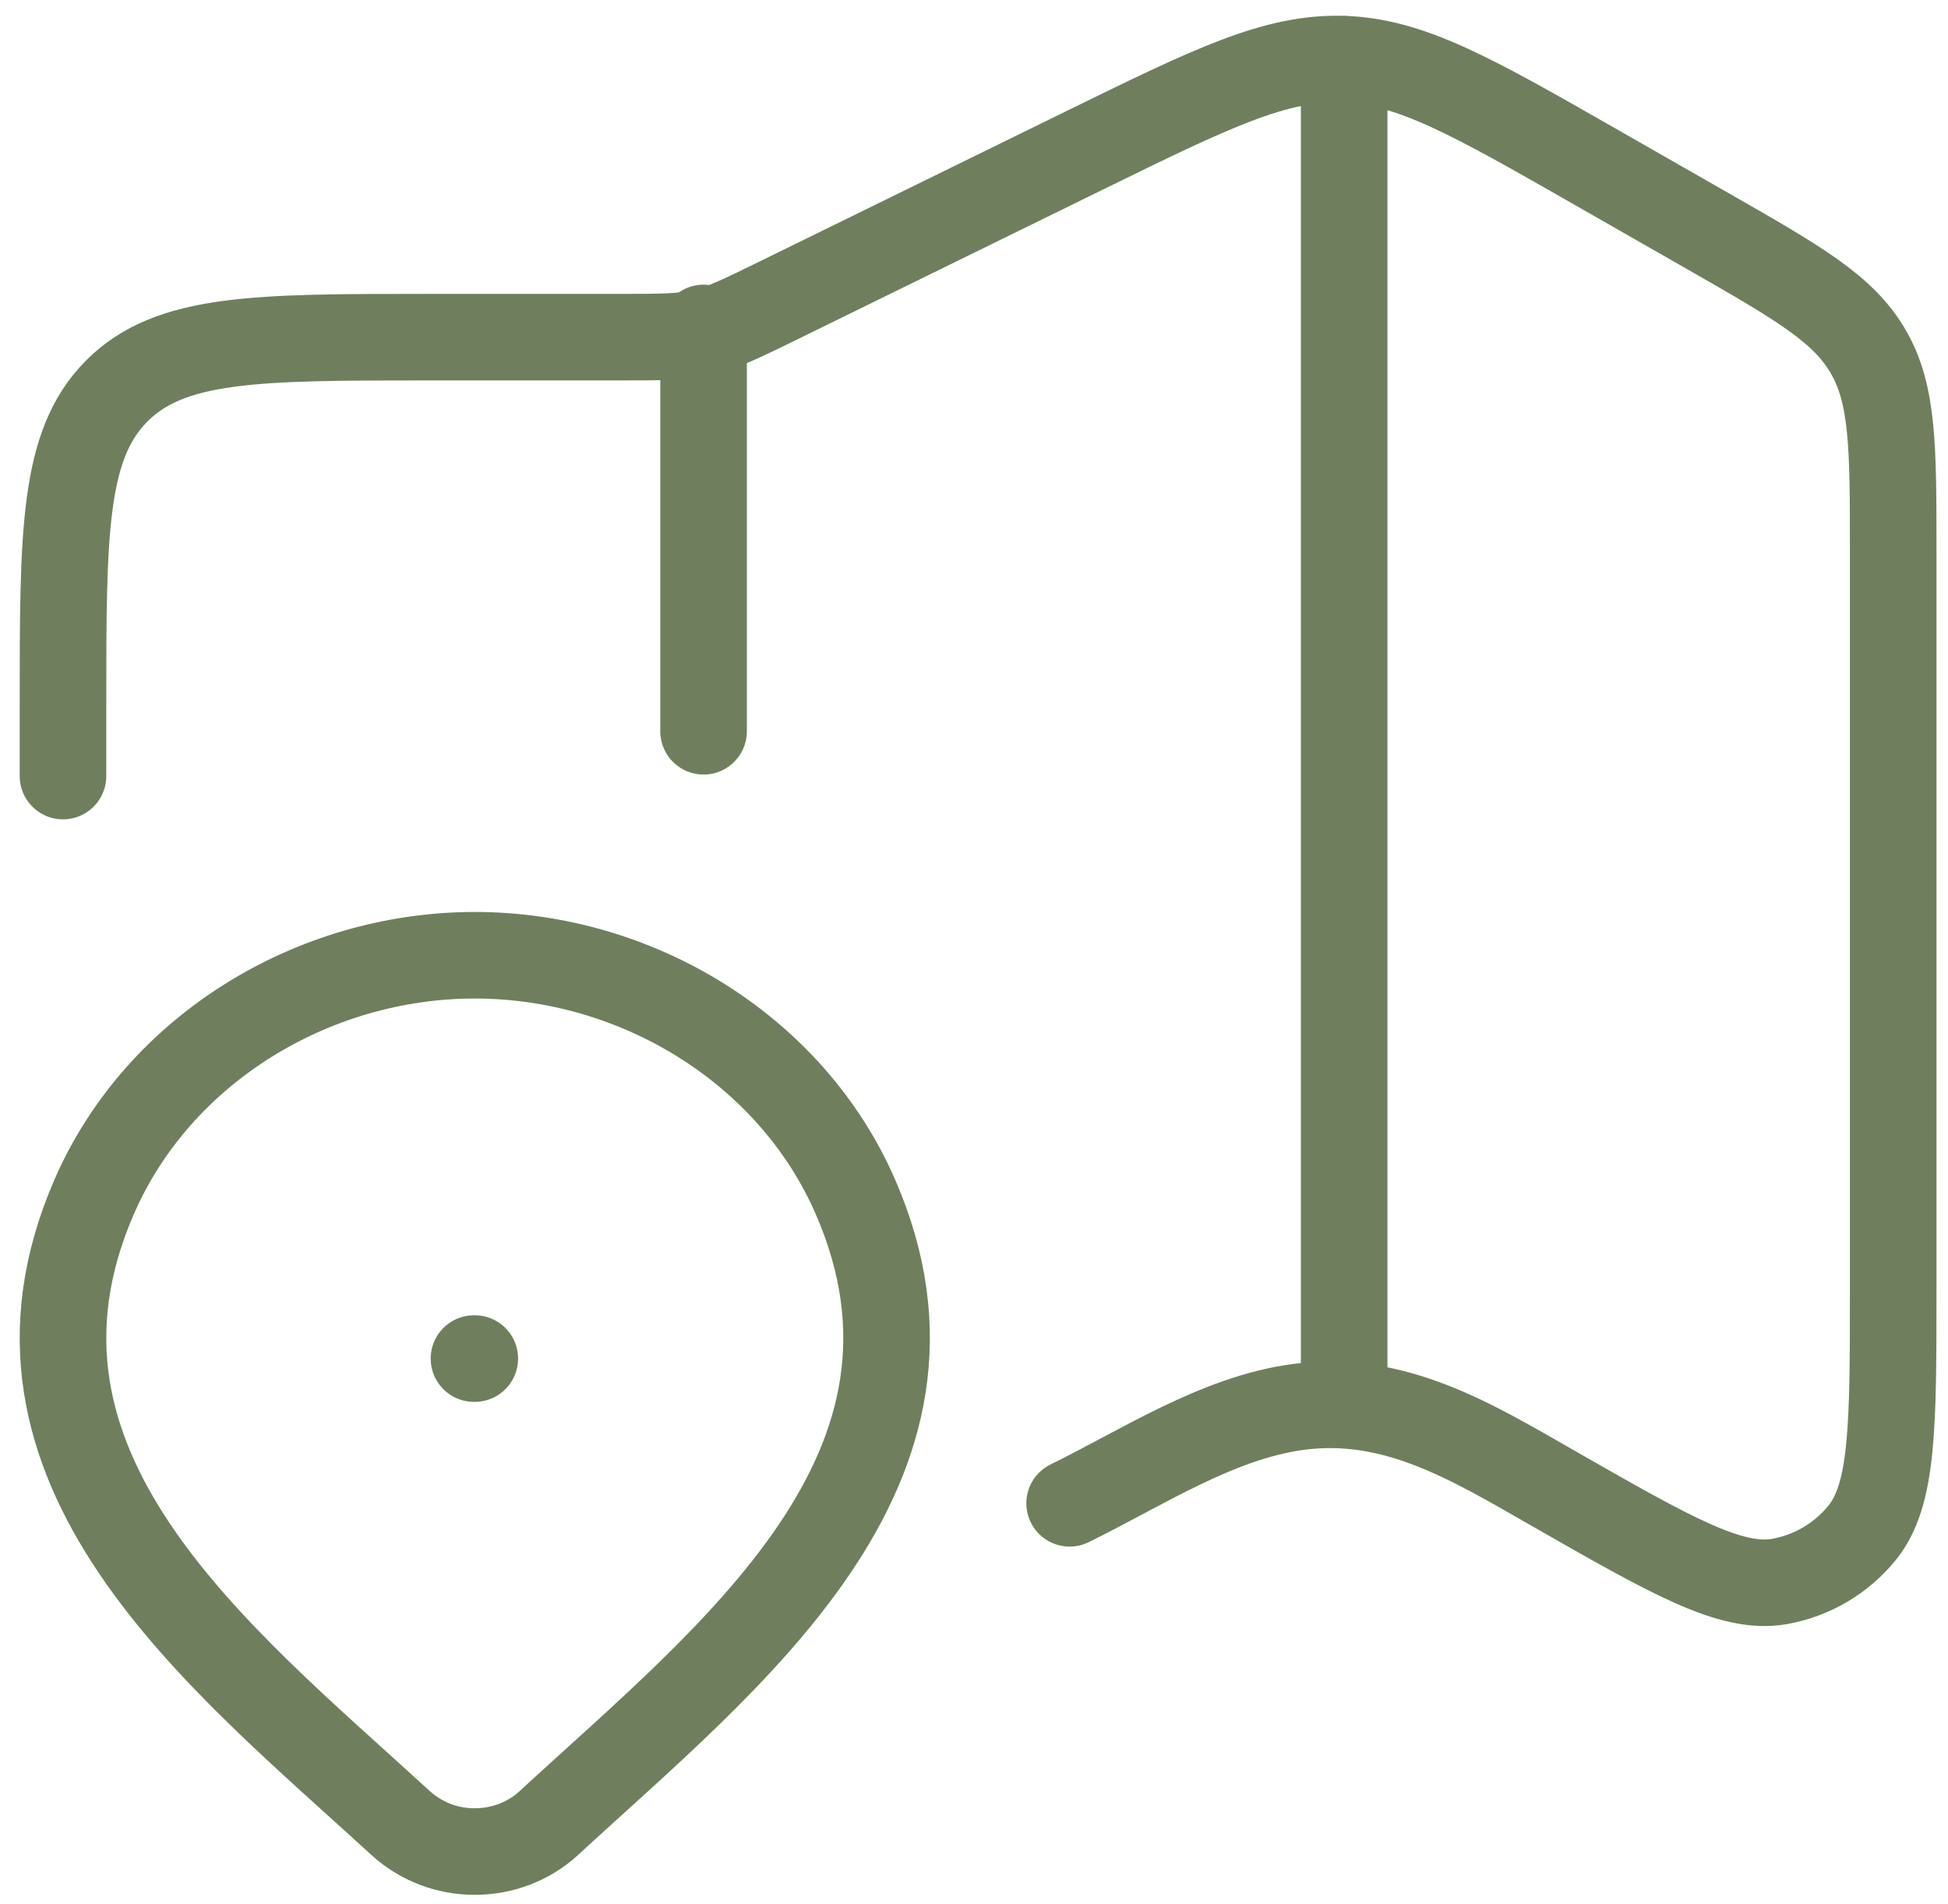 <svg width="45" height="44" viewBox="0 0 45 44" fill="none" xmlns="http://www.w3.org/2000/svg">
<path d="M1.455 17.931V16.31C1.455 12.292 1.455 10.285 2.694 9.037C3.933 7.79 5.924 7.79 9.911 7.79H14.306C16.244 7.79 16.261 7.786 18.005 6.931L25.047 3.478C27.988 2.037 29.459 1.316 31.025 1.366C32.592 1.416 34.01 2.23 36.858 3.857L39.452 5.34C41.542 6.535 42.587 7.134 43.159 8.128C43.734 9.122 43.734 10.331 43.734 12.752V29.768C43.734 32.947 43.734 34.538 43.011 35.422C42.529 36.012 41.855 36.407 41.109 36.54C39.988 36.737 38.614 35.952 35.87 34.382C34.006 33.316 32.213 32.208 29.983 32.508C28.114 32.761 26.379 33.916 24.709 34.734M31.051 1.364V32.427M16.253 7.577V16.896" stroke="#6F7F5D" stroke-width="2" stroke-linecap="round" stroke-linejoin="round"/>
<path d="M10.968 31.39H10.949M9.26 42.126C9.724 42.548 10.334 42.782 10.968 42.78C11.606 42.78 12.217 42.546 12.676 42.124C16.874 38.251 22.497 33.923 19.756 27.642C18.272 24.246 14.71 22.071 10.968 22.071C7.226 22.071 3.662 24.246 2.18 27.642C-0.559 33.917 5.051 38.268 9.26 42.126Z" stroke="#6F7F5D" stroke-width="2" stroke-linecap="round" stroke-linejoin="round"/>
</svg>
